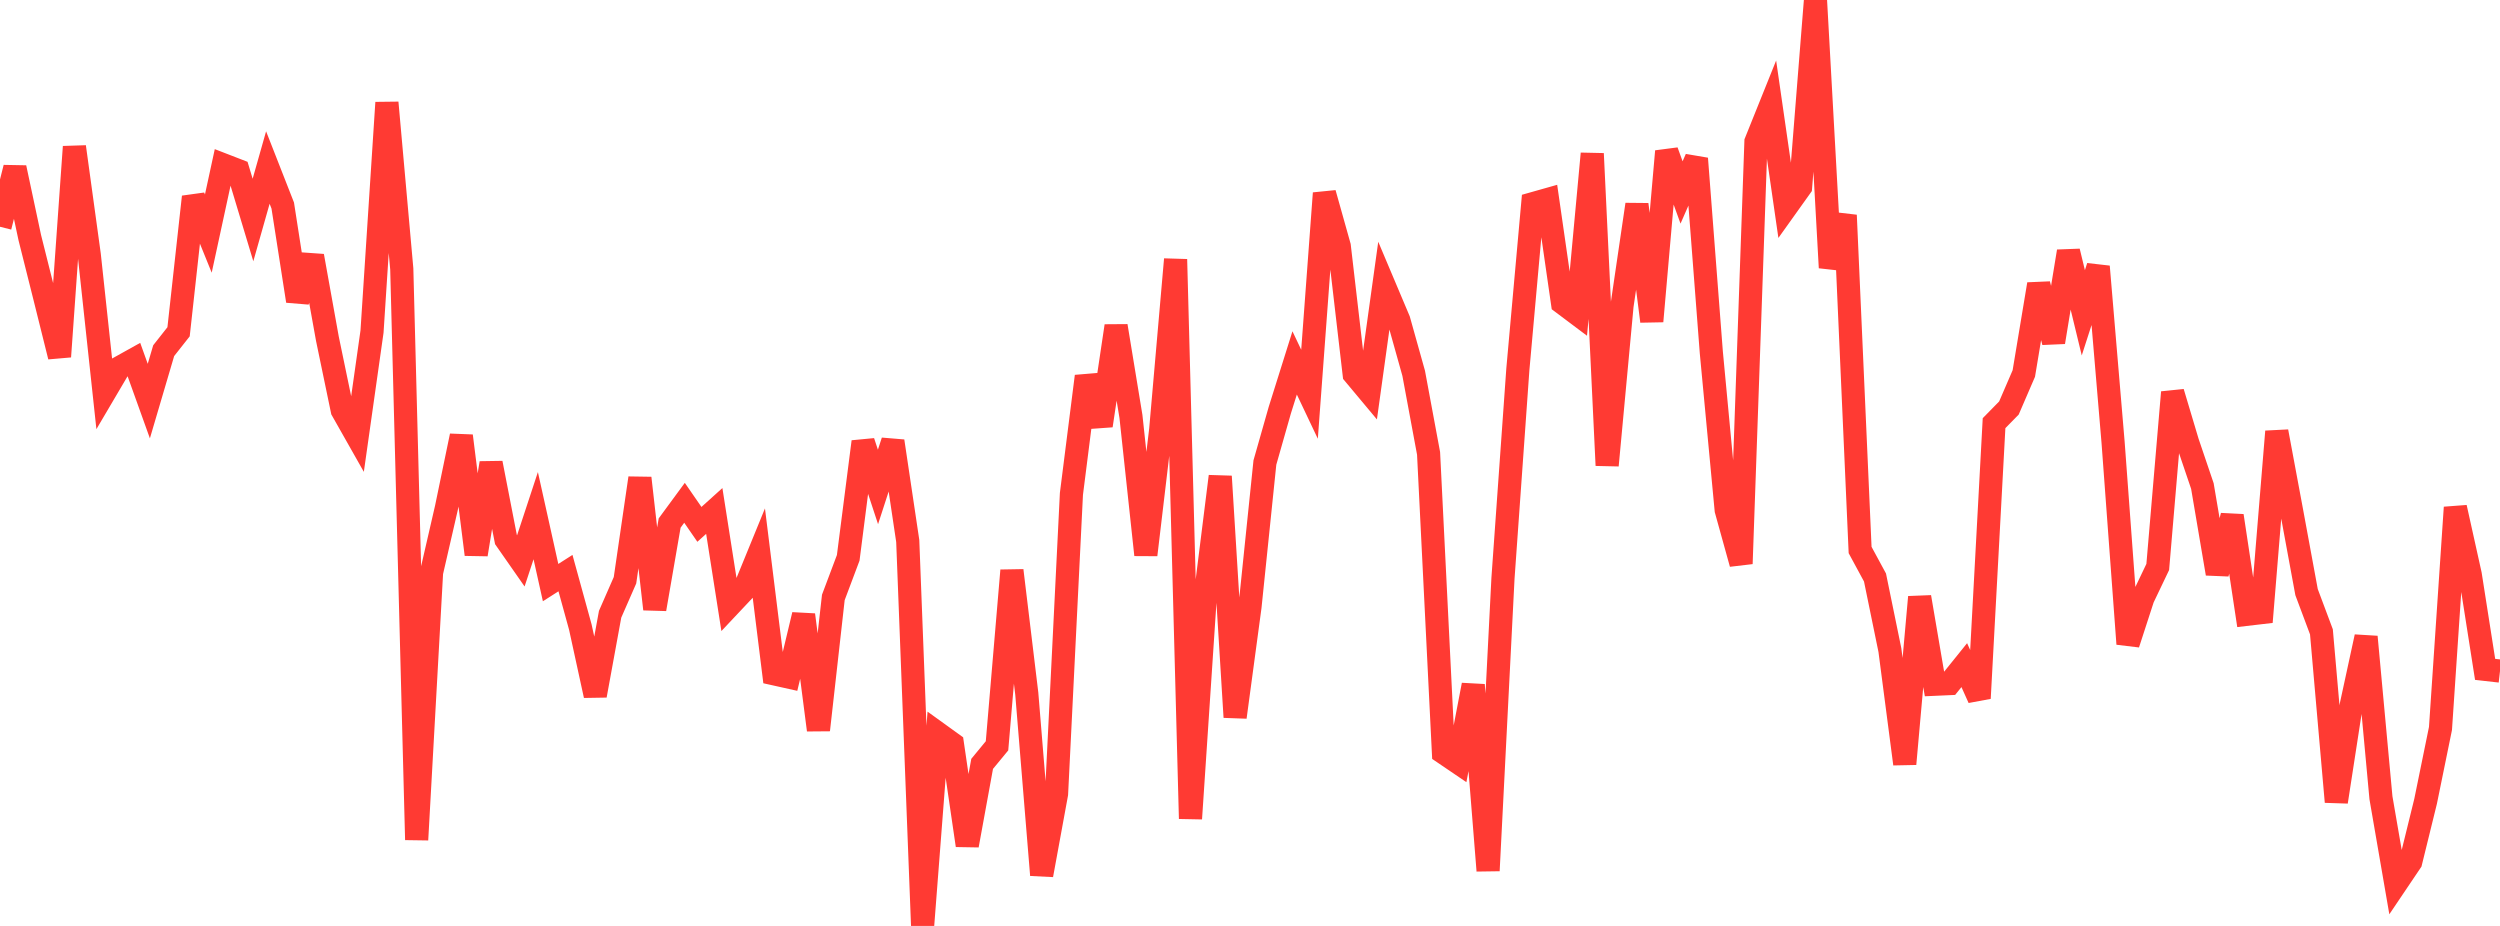 <?xml version="1.0" standalone="no"?>
<!DOCTYPE svg PUBLIC "-//W3C//DTD SVG 1.1//EN" "http://www.w3.org/Graphics/SVG/1.1/DTD/svg11.dtd">

<svg width="135" height="50" viewBox="0 0 135 50" preserveAspectRatio="none" 
  xmlns="http://www.w3.org/2000/svg"
  xmlns:xlink="http://www.w3.org/1999/xlink">


<polyline points="0.0, 12.245 0.804, 9.056 1.607, 12.826 2.411, 16.031 3.214, 19.257 4.018, 7.926 4.821, 13.763 5.625, 21.231 6.429, 19.866 7.232, 19.419 8.036, 21.659 8.839, 18.936 9.643, 17.916 10.446, 10.631 11.25, 12.613 12.054, 8.9 12.857, 9.211 13.661, 11.88 14.464, 9.047 15.268, 11.099 16.071, 16.253 16.875, 13.823 17.679, 18.289 18.482, 22.154 19.286, 23.574 20.089, 17.905 20.893, 5.542 21.696, 14.523 22.5, 45.35 23.304, 30.912 24.107, 27.423 24.911, 23.538 25.714, 29.941 26.518, 25.005 27.321, 29.135 28.125, 30.287 28.929, 27.846 29.732, 31.461 30.536, 30.948 31.339, 33.866 32.143, 37.557 32.946, 33.169 33.75, 31.333 34.554, 25.816 35.357, 32.892 36.161, 28.244 36.964, 27.151 37.768, 28.316 38.571, 27.592 39.375, 32.719 40.179, 31.865 40.982, 29.902 41.786, 36.382 42.589, 36.561 43.393, 33.201 44.196, 39.42 45.0, 32.261 45.804, 30.122 46.607, 23.853 47.411, 26.295 48.214, 23.822 49.018, 29.213 49.821, 50.0 50.625, 39.586 51.429, 40.166 52.232, 45.65 53.036, 41.248 53.839, 40.274 54.643, 30.806 55.446, 37.453 56.25, 47.251 57.054, 42.868 57.857, 26.669 58.661, 20.32 59.464, 22.983 60.268, 17.602 61.071, 22.489 61.875, 29.962 62.679, 23.191 63.482, 14.004 64.286, 44.208 65.089, 32.148 65.893, 25.724 66.696, 38.727 67.5, 32.762 68.304, 24.977 69.107, 22.157 69.911, 19.597 70.714, 21.289 71.518, 10.434 72.321, 13.294 73.125, 20.203 73.929, 21.165 74.732, 15.388 75.536, 17.292 76.339, 20.157 77.143, 24.482 77.946, 40.64 78.75, 41.186 79.554, 36.987 80.357, 47.015 81.161, 31.222 81.964, 19.944 82.768, 11.002 83.571, 10.775 84.375, 16.355 85.179, 16.959 85.982, 8.296 86.786, 25.131 87.589, 16.51 88.393, 11.042 89.196, 17.348 90.0, 8.171 90.804, 10.392 91.607, 8.563 92.411, 19.026 93.214, 27.541 94.018, 30.44 94.821, 7.654 95.625, 5.655 96.429, 11.219 97.232, 10.094 98.036, 0.0 98.839, 14.453 99.643, 11.622 100.446, 29.7 101.25, 31.185 102.054, 35.105 102.857, 41.253 103.661, 32.241 104.464, 36.95 105.268, 36.914 106.071, 35.917 106.875, 37.706 107.679, 22.851 108.482, 22.032 109.286, 20.169 110.089, 15.347 110.893, 18.476 111.696, 13.574 112.5, 16.891 113.304, 14.395 114.107, 23.892 114.911, 34.77 115.714, 32.3 116.518, 30.617 117.321, 21.184 118.125, 23.875 118.929, 26.247 119.732, 30.976 120.536, 27.852 121.339, 33.171 122.143, 33.077 122.946, 23.302 123.75, 27.615 124.554, 31.974 125.357, 34.119 126.161, 43.299 126.964, 38.098 127.768, 34.389 128.571, 43.077 129.375, 47.732 130.179, 46.539 130.982, 43.272 131.786, 39.336 132.589, 27.403 133.393, 31.027 134.196, 36.146 135.0, 36.237" fill="none" stroke="#ff3a33" stroke-width="1.25"/>

</svg>